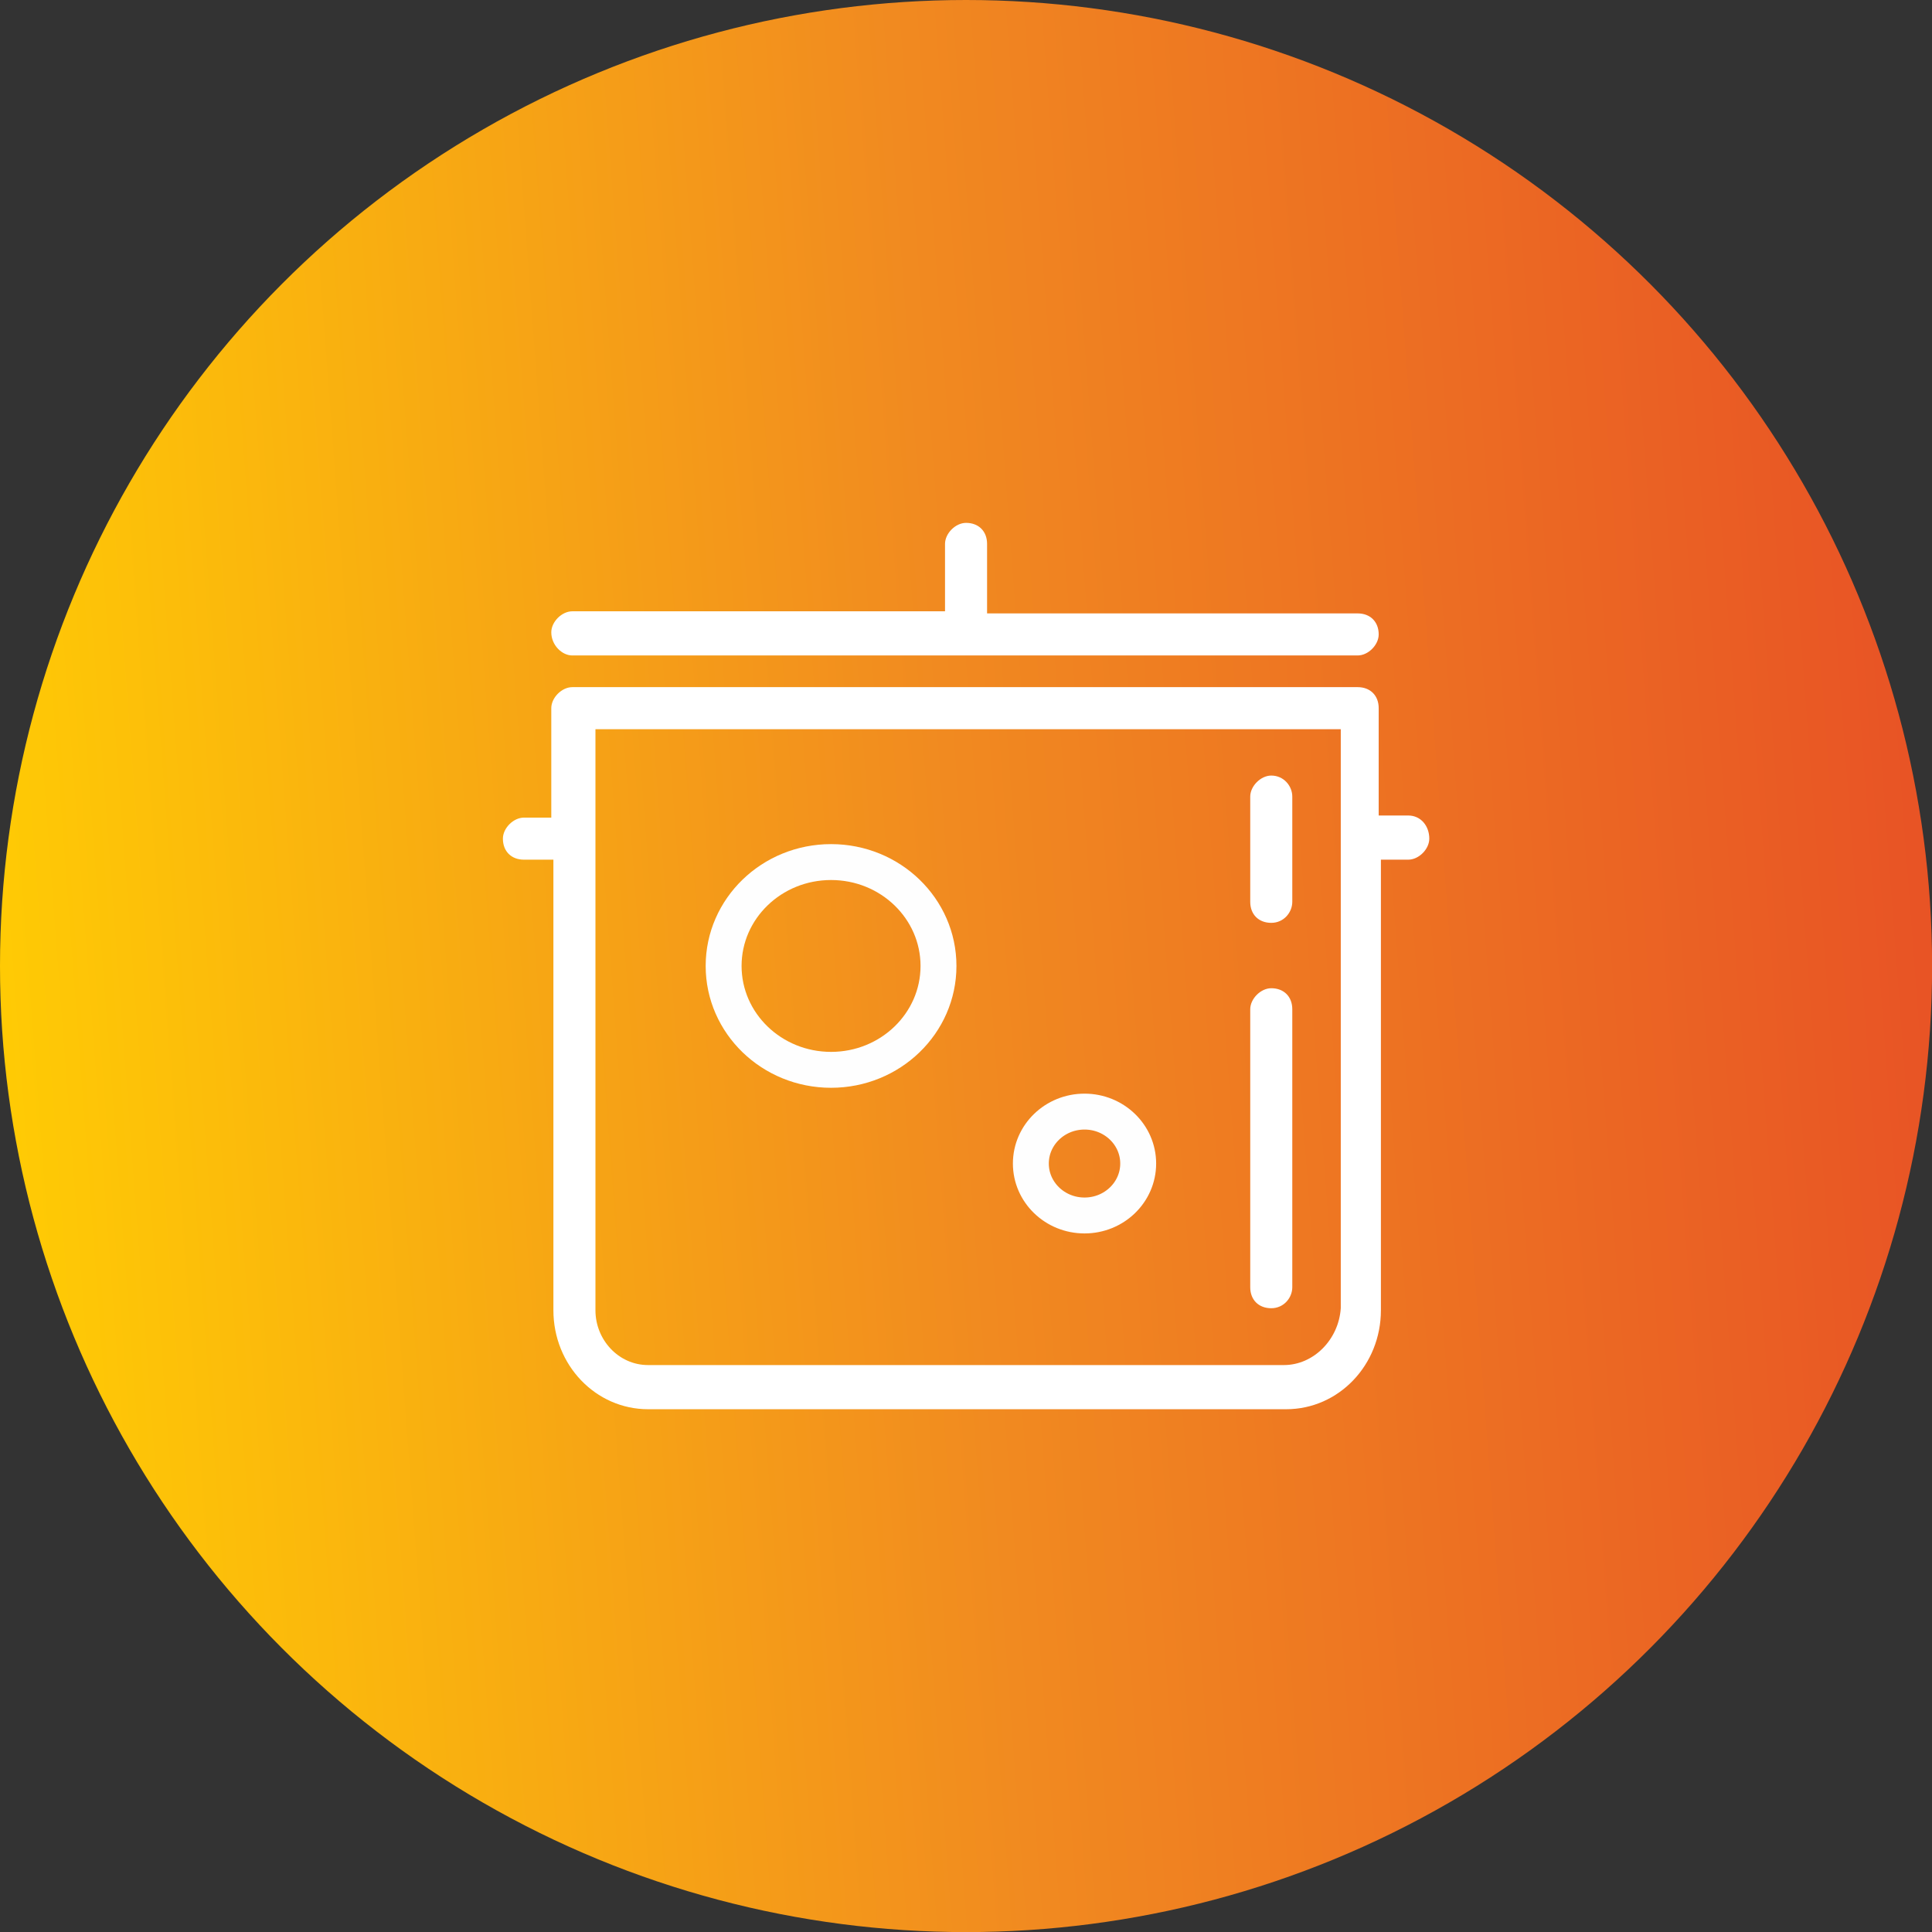 <?xml version="1.0" encoding="UTF-8"?>
<!DOCTYPE svg PUBLIC "-//W3C//DTD SVG 1.1//EN" "http://www.w3.org/Graphics/SVG/1.1/DTD/svg11.dtd">
<!-- Creator: CorelDRAW -->
<svg xmlns="http://www.w3.org/2000/svg" xml:space="preserve" width="90px" height="90px" style="shape-rendering:geometricPrecision; text-rendering:geometricPrecision; image-rendering:optimizeQuality; fill-rule:evenodd; clip-rule:evenodd"
viewBox="0 0 20.123 20.123"
 xmlns:xlink="http://www.w3.org/1999/xlink">
 <rect x="0" y="0" width="20.123" height="20.123" fill="#333333" stroke="none"/>
 <defs>
  <style type="text/css">
   <![CDATA[
    .str0 {stroke:#FEFEFE;stroke-width:0.374}
    .fil2 {fill:none}
    .fil1 {fill:white}
    .fil0 {fill:url(#id0)}
   ]]>
  </style>
  <linearGradient id="id0" gradientUnits="userSpaceOnUse" x1="20.172" y1="9.303" x2="-0.049" y2="10.82">
   <stop offset="0" style="stop-color:#E85325"/>
   <stop offset="0.502" style="stop-color:#F18A20"/>
   <stop offset="1" style="stop-color:#FFCB04"/>
  </linearGradient>
 </defs>
 <g id="Layer_x0020_1">
  <g id="_492976800">
   <circle id="_296609144" class="fil0" cx="10.062" cy="10.062" r="10.062"/>
   <path id="_492816560" class="fil1" d="M5.961 6.827l8.18 0c0.11,0 0.219,-0.11 0.219,-0.219 0,-0.132 -0.088,-0.219 -0.219,-0.219l-3.86 0 0 -0.724c0,-0.132 -0.088,-0.219 -0.219,-0.219 -0.11,0 -0.219,0.11 -0.219,0.219l0 0.702 -3.882 0c-0.11,0 -0.219,0.11 -0.219,0.219 0,0.132 0.11,0.241 0.219,0.241zm8.706 1.667l-0.307 0 0 -1.118c0,-0.132 -0.088,-0.219 -0.219,-0.219l-8.18 0c-0.11,0 -0.219,0.11 -0.219,0.219l0 1.14 -0.285 0c-0.11,0 -0.219,0.11 -0.219,0.219 0,0.132 0.088,0.219 0.219,0.219l0.307 8.32135e-006 0 4.693c0,0.57 0.439,1.031 0.987,1.031l6.645 -8.32135e-006c0.548,0 0.987,-0.461 0.987,-1.031l0 -4.693 0.285 0c0.11,0 0.219,-0.11 0.219,-0.219 0,-0.132 -0.088,-0.241 -0.219,-0.241zm-1.294 5.724l-6.623 0c-0.307,0 -0.548,-0.263 -0.548,-0.57l0 -1.623 0 -2.259 0 -2.171 7.763 0 0 6.031 0 0c-0.022,0.329 -0.285,0.592 -0.592,0.592zm-0.132 -3.925c-0.11,0 -0.219,0.11 -0.219,0.219l0 2.895c0,0.132 0.088,0.219 0.219,0.219 0.132,0 0.219,-0.11 0.219,-0.219l0 -2.895c0,-0.132 -0.088,-0.219 -0.219,-0.219zm0 -2.215c-0.11,0 -0.219,0.11 -0.219,0.219l0 1.096c0,0.132 0.088,0.219 0.219,0.219 0.132,0 0.219,-0.11 0.219,-0.219l0 -1.096c0,-0.11 -0.088,-0.219 -0.219,-0.219z"/>
   <ellipse id="_496469824" class="fil2 str0" cx="8.656" cy="10.061" rx="1.119" ry="1.082"/>
   <ellipse id="_496468744" class="fil2 str0" cx="11.296" cy="12.119" rx="0.559" ry="0.541"/>
  </g>
 </g>
</svg>
